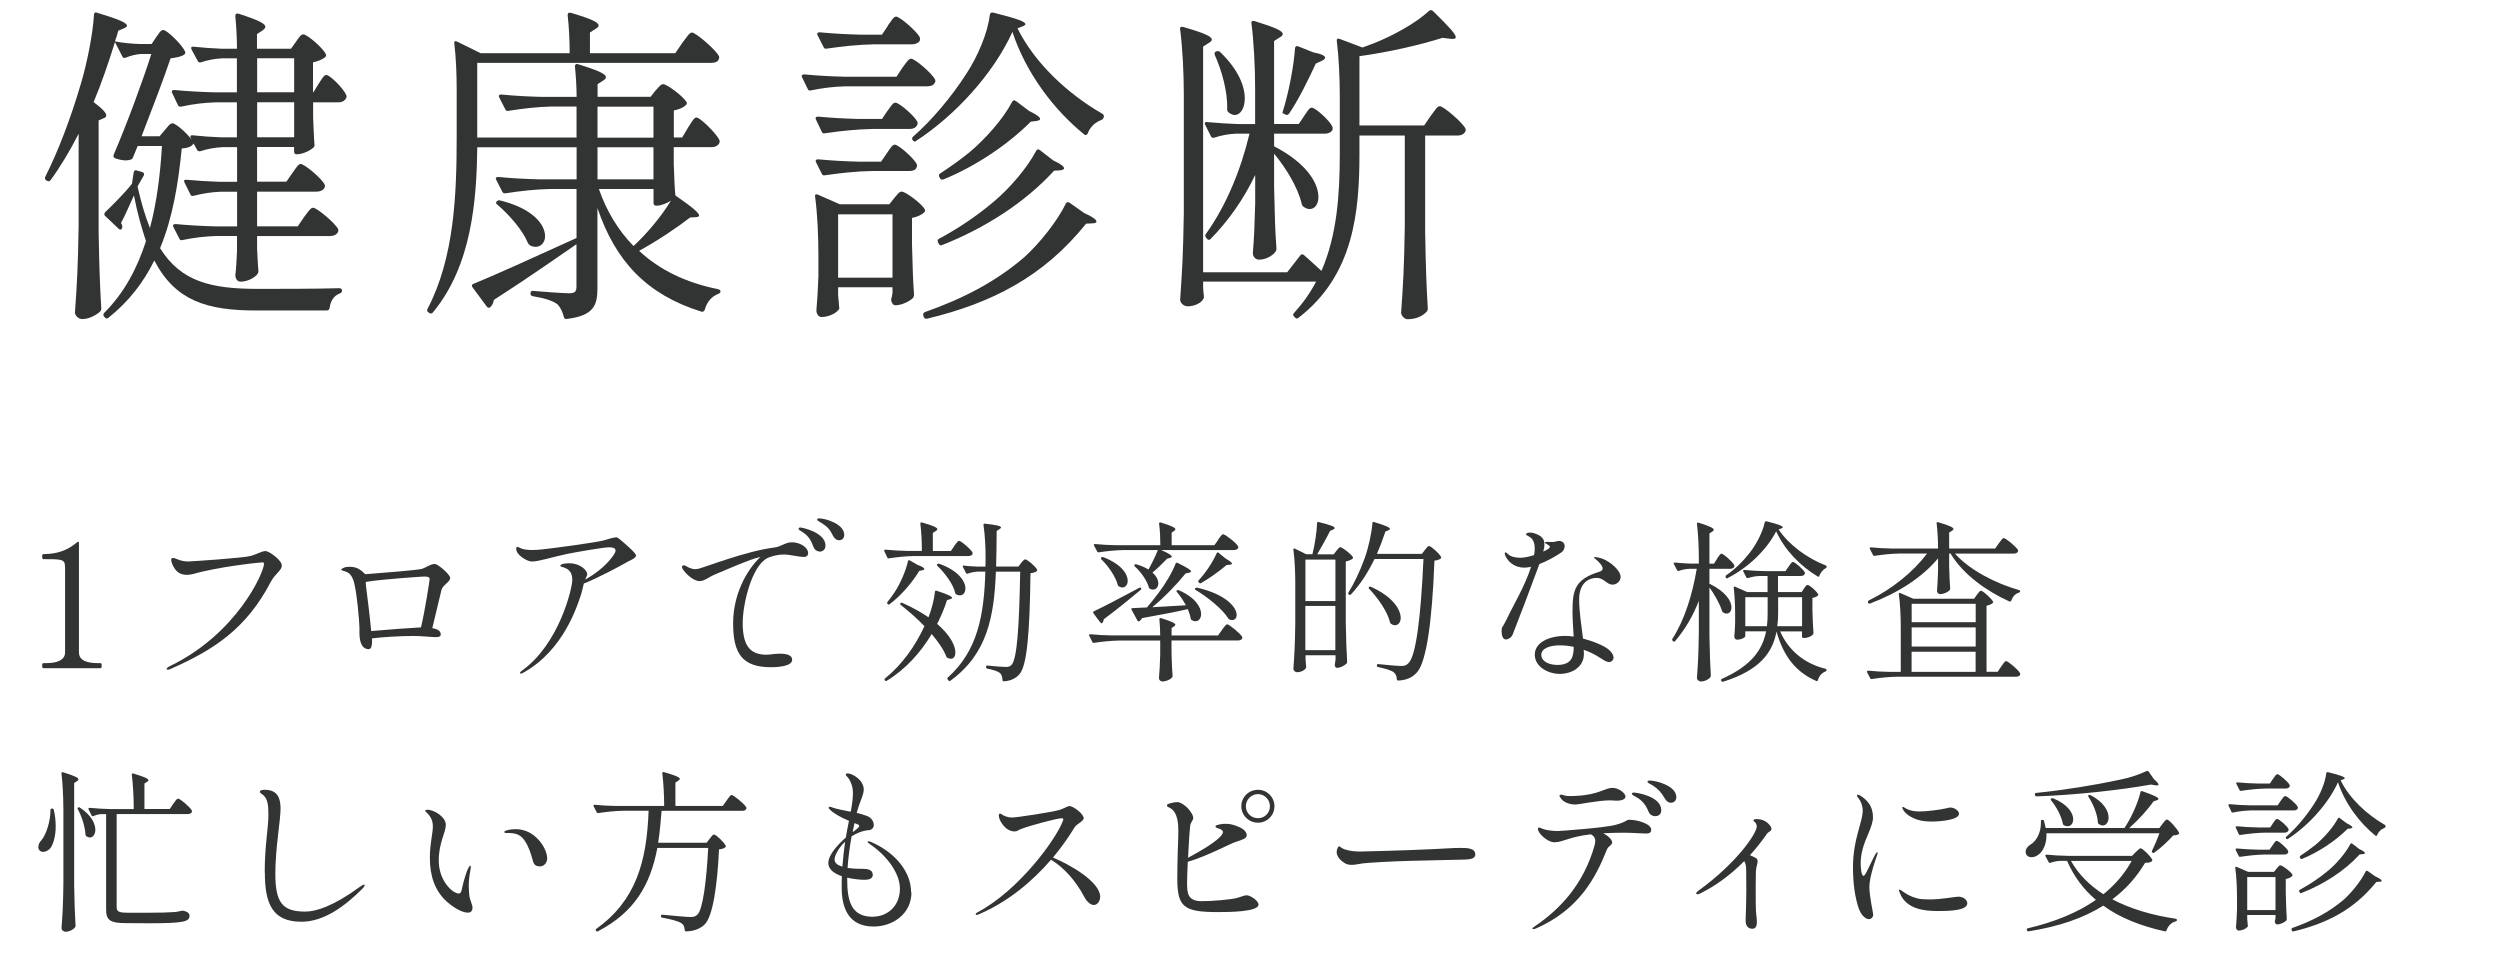 <?xml version="1.0" encoding="UTF-8"?>
<svg id="_レイヤー_1" data-name="レイヤー 1" xmlns="http://www.w3.org/2000/svg" viewBox="0 0 360 140">
  <defs>
    <style>
      .cls-1 {
        fill: #323333;
        stroke-width: 0px;
      }
    </style>
  </defs>
  <g>
    <path class="cls-1" d="M6.25,96.22c-.12,0-.18-.12-.18-.35,0-.25.05-.38.18-.38h.4c1.5,0,2.72-.4,2.72-1.55v-11.97c0-1.35-.07-1.45-2.7-1.45h-.42c-.12,0-.18-.15-.18-.38,0-.2.05-.35.18-.35,1.97,0,3.47-.53,4.87-1.72.12-.12.25-.08.25.1v15.77c0,1.22,1.25,1.55,2.72,1.55h.38c.15,0,.17.12.17.38,0,.22-.05.35-.17.35H6.25Z"/>
    <path class="cls-1" d="M24,96.32c0-.1.1-.22.5-.42,9.52-4.6,13.45-13.32,13.52-14.7,0-.2-.12-.22-.25-.22-.3,0-6.3.62-9.85,1.65-.38.1-.7.15-1,.15-.6,0-1.05-.18-1.35-.43-.5-.42-.92-1.32-.92-1.75,0-.22.18-.25.25-.25.18,0,.38.08.6.17.7.28,1.15.33,1.62.33.35,0,7.95-.5,9.02-.8.7-.2,1.6-.7,2.07-.7.57,0,2.37,1.33,2.37,2.07s-.95,1.17-1.58,2.35c-3.52,6.77-8.2,9.8-14.42,12.55-.17.08-.33.12-.42.12s-.17-.05-.17-.12Z"/>
    <path class="cls-1" d="M64.82,83.25c0,.55-1.08,1-1.25,1.7-.17.65-1,4.27-1.32,5.5.62.1,1.22.35,1.22.9,0,.23-.15.4-.72.4s-2.05-.17-3.17-.17c-2,0-4.45.15-6.02.35.02.15.02.27.02.35,0,.67-.12,1.2-.47,1.2-1.2,0-1.35-1.47-1.35-2.4v-.7c0-.7-.4-5.7-.92-6.95-.25-.6-.52-.95-1.15-1.15-.45-.15-.55-.15-.55-.25s.22-.23.5-.33c.18-.05.38-.08.65-.08.78,0,1.4.15,2.2.97l.08.1c2.15-.17,7.72-.6,8.22-.78.6-.2,1.2-.7,1.82-.7.45,0,2.22,1.52,2.22,2.02ZM60.62,90.35c.5-2,1.25-6.75,1.25-6.95,0-.27-.18-.38-.8-.38-.07,0-6.17.38-8.4.78,0,.27.02.58.08.95.12.95.53,4.17.7,6.12,1.88-.17,5.62-.45,7.17-.53Z"/>
    <path class="cls-1" d="M91.57,80.03c0,.1-.05.2-.18.3-.3.25-.92.48-1.4.78-.42.25-3.72,2.05-5.92,2.92-.15.55-.2.97-.42,1.65-.5,1.45-2.45,7.95-8.27,11.17-.17.1-.27.15-.35.15-.1,0-.15-.05-.15-.12,0-.1.18-.22.33-.35,5.32-3.82,7.2-11.82,7.2-13.02s-.57-1.65-1.57-1.9c-.08-.03-.15-.08-.15-.15,0-.25.7-.35,1.3-.35,1.6,0,2.57,1.05,2.57,1.57,0,.23-.18.47-.3.78,1.2-.67,2.82-1.75,4.05-3.45.2-.3.33-.55.33-.73,0-.32-.3-.47-.95-.47-.7,0-4.65.67-6.1.97-1.62.33-4.02,1.08-4.97,1.08-.7,0-1.85-.75-2.17-1.38-.1-.2-.12-.35-.12-.45,0-.18.08-.28.17-.28.15,0,.35.17.7.28.4.12.88.17,1.45.17.43,0,.88-.03,1.35-.08,1.15-.1,7.85-1,8.92-1.3.4-.12,1.47-.45,1.8-.45.12,0,.3.1.55.3.85.73,2.33,1.97,2.33,2.35Z"/>
    <path class="cls-1" d="M116.37,79.65c0,.38-.27.55-.58.55-.8,0-2.05-.35-2.9-.35-1.15,0-2.22.42-2.42.53-2.2,1.15-3.52,6.52-3.52,9.35,0,3.5,1.25,4.55,3.47,4.55.35,0,1.25-.15,1.85-.15,1.02,0,1.8.2,1.8.88,0,1.02-2.42,1.07-3.05,1.07-4.2,0-5.45-2.05-5.45-6.32,0-4,1.8-7.52,3.92-9.55l-.2.05c-1.3.27-4.27,1.6-6.35,2.47-.85.35-1.5.95-2.2.95-.95,0-2.05-1.15-2.42-1.72-.07-.1-.12-.2-.12-.3,0-.12.1-.25.25-.25.1,0,.2.02.33.1.2.1.7.45,1.35.45.12,0,.27-.03.42-.05.88-.2,6.92-2.57,10.97-3.07.97-.12,1.55-.75,2.52-.75,1.08,0,2.33.67,2.33,1.57ZM118.87,78.55c0,.62-.42.88-.82.88-.25,0-.72-.15-.92-.7-.3-.85-.7-1.57-1.58-2.12-.27-.17-.55-.3-.55-.47,0-.12.1-.18.25-.18.25,0,3.62.7,3.62,2.6ZM121.57,77.03c0,.62-.47.77-.77.77-.27,0-.62-.2-.85-.65-.4-.83-.75-1.27-1.58-1.8-.38-.25-.7-.35-.7-.55,0-.1.12-.15.3-.15.92,0,3.6.8,3.6,2.37Z"/>
    <path class="cls-1" d="M137.42,78.6c.28-.35.5-.72.7-.72.27,0,1.67,1.2,1.92,1.67.02.1.02.15,0,.25-.1.17-.3.27-.6.27h-7.85c-1.25.03-2.4.15-3.57.33-.12.03-.2,0-.25-.12l-.42-.9c-.08-.12,0-.23.15-.23,1.02.1,2.02.15,3.05.18h2.2c0-1.25-.07-2.8-.22-3.92,0-.15.07-.22.25-.17,1.7.48,2.2.75,2.2.97,0,.08-.1.18-.22.25l-.43.28v2.6h2.6l.5-.73ZM127.7,98.02c-.12.08-.2.05-.28-.05-.07-.1-.07-.2.03-.28,2.45-1.97,4.35-4.67,5.67-7.52-1.12-1.17-2.35-2.22-3.4-3.05-.12-.08-.12-.17-.05-.25.1-.1.17-.1.28-.05,1.5.67,2.72,1.37,3.75,2.07.45-1.12.83-2.6.93-3.67.02-.15.1-.2.25-.15,1.72.55,2.22.85,2.22,1.03,0,.07-.1.12-.25.17l-.48.15c-.35,1.1-.83,2.27-1.42,3.42,1.92,1.65,2.62,3.17,2.62,4.1,0,.58-.25.92-.65.92-.15,0-.3-.05-.47-.12-.1-.05-.12-.1-.17-.17-.4-1.05-1.17-2.15-2.12-3.27-1.53,2.57-3.67,5.02-6.45,6.72ZM131,80.7l1.15.65c.7.25.95.45.95.6,0,.08-.1.12-.27.17l-.45.08c-.88,1.47-2.47,3.45-4.27,4.8-.1.1-.2.08-.28-.03l-.03-.02c-.07-.08-.07-.17,0-.28.35-.42.7-.9,1.03-1.4.85-1.3,1.62-3.1,1.92-4.47.03-.12.12-.17.25-.1ZM134.97,81.23c.07-.08.17-.08.28-.05,2.8,1,3.77,2.55,3.77,3.55,0,.6-.32,1-.8,1-.17,0-.35-.03-.52-.15-.1-.05-.12-.1-.15-.2-.3-1.3-1.5-2.87-2.57-3.9-.1-.1-.08-.17,0-.25ZM146.64,81.6l.4-.53c.22-.25.4-.52.6-.52.28,0,1.47,1,1.7,1.47.05.08.03.15-.05.22-.17.15-.45.25-.9.3-.1,8.75-.53,13.22-1.53,14.47-.57.72-1.4,1.05-2.3,1.1-.12,0-.2-.08-.2-.2-.02-.42-.12-.77-.37-1-.3-.25-1.03-.48-1.8-.62-.12-.03-.2-.1-.2-.23v-.05c0-.12.1-.2.22-.17.9.1,2.15.2,2.6.2.47,0,.62-.08.85-.3.8-.83,1.1-5.42,1.25-13.42h-3.5c-.25,6.42-1.22,11.85-6.55,15.7-.1.1-.2.08-.27-.03l-.12-.15c-.08-.1-.08-.2.02-.28,4.32-3.87,5.22-9.02,5.4-15.25h-1.03c-.53.02-1.03.12-1.52.3-.12.03-.2,0-.25-.12l-.42-.83c-.08-.15-.03-.25.15-.22.65.1,1.3.12,2,.15h1.08c0-.35.02-.67.02-1.03.02-1.55-.08-3.57-.3-4.95,0-.15.07-.23.22-.2,1.8.2,2.3.35,2.3.55,0,.08-.08.15-.2.22l-.42.28c-.02,1.77-.02,3.47-.08,5.12h3.2Z"/>
    <path class="cls-1" d="M175.42,91.47l.55-.77c.3-.4.55-.8.75-.8.27,0,1.87,1.3,2.15,1.8.03.1.03.15,0,.25-.1.18-.33.28-.6.28h-9.57v1.8c.05,1.7.07,2.32.15,3.3,0,.1,0,.15-.08.22-.22.3-.85.58-1.38.58-.32,0-.5-.25-.5-.5.1-1.12.12-1.7.18-3.42v-1.97h-5.95c-1.25.03-2.4.15-3.57.33-.12.02-.2,0-.25-.12l-.45-.9c-.08-.12,0-.22.15-.22,1.02.1,2.02.15,3.05.17h7.02c0-.75-.05-1.62-.12-2.32,0-.15.07-.22.25-.17,1.6.5,2.05.75,2.05.95,0,.08-.07.15-.17.23l-.37.25v1.07h6.72ZM157.45,88.3c-.07-.1-.05-.2.08-.28,1.25-.57,3.85-1.95,6.52-3.37.12-.08.22-.05.27.05.05.1.03.17-.07.25-1.25,1.03-3,2.5-5.3,4.22-.03.2-.1.37-.2.52-.08.1-.2.08-.27-.03l-.53-.67-.5-.7ZM175.39,77.73c.3-.4.55-.8.75-.8.28,0,1.9,1.25,2.15,1.75.05.1.05.15,0,.25-.1.17-.33.28-.6.28h-10.47c1.15.5,1.52.77,1.52.95,0,.08-.1.12-.25.17l-.42.12c-.65.67-1.4,1.42-2.12,2,.6.52.85,1.1.85,1.55,0,.52-.32.9-.75.9-.15,0-.32-.03-.47-.12-.1-.05-.12-.12-.15-.2-.27-1.02-1.17-2.25-2.02-3.02-.1-.1-.1-.2-.03-.25.05-.05.15-.08.25-.05.72.2,1.3.48,1.75.75.45-.8.95-1.8,1.35-2.8h-4.92c-1.25.02-2.4.15-3.57.32-.12.03-.2-.02-.25-.12l-.45-.85c-.08-.12-.02-.22.15-.22,1,.1,2,.15,3.03.17h6.37c0-.97-.05-2.2-.18-3.1,0-.15.08-.22.25-.17,1.65.5,2.1.78,2.1.97,0,.08-.07.15-.17.23l-.37.25v1.82h6.15l.55-.77ZM158.6,80.28c.07-.08.17-.08.27-.05,2.62,1,3.52,2.45,3.52,3.4,0,.57-.33.97-.78.97-.17,0-.32-.05-.5-.17-.1-.05-.12-.1-.15-.2-.33-1.25-1.4-2.75-2.35-3.67-.1-.1-.1-.2-.02-.28ZM170.77,87.17c-.38-.7-.83-1.38-1.28-1.9-.1-.1-.1-.2-.03-.25.08-.05.18-.05.28-.03,2.42,1.05,3.22,2.47,3.22,3.42,0,.62-.33,1.05-.8,1.05-.17,0-.38-.05-.6-.2-.07-.08-.1-.15-.12-.25-.05-.4-.22-.85-.4-1.3-1.6.38-3.72.78-6.6,1.3-.1.22-.25.38-.4.45-.1.07-.2,0-.25-.1l-.85-1.57c-.07-.15-.02-.22.12-.22.58-.03,1.25-.05,2.1-.1.55-.62,1.1-1.35,1.68-2.1.95-1.25,1.97-2.95,2.45-4.22.05-.12.15-.17.27-.1,1.47.72,1.95,1.05,1.95,1.25,0,.08-.12.12-.28.17l-.5.1c-1.17,1.47-3.02,3.4-4.8,4.87l4.82-.28ZM172.1,84.73l.03-.03c.07-.08.15-.1.25-.08,4.25.98,5.7,2.88,5.7,3.92,0,.45-.25.75-.67.75-.1,0-.22-.03-.35-.08-.1-.03-.15-.08-.18-.15-.88-1.4-3.05-3.12-4.7-4.1-.12-.08-.15-.17-.08-.25ZM175.47,79.6l1.05.85c.62.35.88.58.88.7,0,.1-.1.15-.3.17l-.48.05c-1.17,1-2.55,1.95-3.67,2.6-.1.05-.2.05-.28-.05l-.07-.08c-.08-.1-.08-.2.03-.3,1.02-1.1,2.05-2.67,2.57-3.87.07-.15.17-.17.27-.08Z"/>
    <path class="cls-1" d="M192.05,79.83l.38-.5c.22-.25.38-.53.58-.53.27,0,1.55.97,1.8,1.42.05.1.03.17-.05.25-.22.15-.55.3-.97.38v8.75c.05,2.92.1,3.95.2,5.72,0,.1-.03.17-.1.25-.3.27-.88.6-1.35.6-.2,0-.3-.17-.33-.38,0-.1,0-.15.03-.25.03-.15.03-.3.08-.58v-.6h-4.32v.62c.05.52.05.75.08.97.03.1.03.15-.03.25-.17.3-.67.6-1.3.6-.23,0-.5-.25-.5-.5.15-2.15.22-3.25.27-6.5v-5.8c0-1.57-.08-3.47-.27-4.82-.03-.17.07-.25.22-.17l1.62.8h.9c.35-1.4.62-3.2.67-4.47,0-.15.1-.2.22-.17,1.8.45,2.32.67,2.32.88,0,.08-.1.12-.22.2l-.45.2c-.48,1-1.28,2.38-1.85,3.37h2.37ZM192.3,80.58h-4.32v5.97h4.32v-5.97ZM187.97,93.62h4.32v-6.37h-4.32v6.37ZM204.74,79.78l.43-.57c.25-.28.42-.58.62-.58.27,0,1.5,1.08,1.72,1.57.05.08.02.15-.05.23-.17.15-.47.25-.9.3-.33,8.85-1.17,14.57-2.5,16.07-.7.82-1.62,1.15-2.72,1.2-.12,0-.2-.08-.2-.2-.02-.42-.15-.75-.45-1-.35-.28-1.32-.55-2.25-.75-.12-.03-.2-.1-.17-.23v-.02c.03-.15.1-.2.22-.17,1.1.12,2.72.27,3.25.27s.77-.08,1.07-.4c1.1-1,1.8-6.75,2.17-15h-7.05c-.97,2-2.12,3.75-3.4,5.1-.07.07-.17.1-.27.02h-.03c-.1-.08-.12-.17-.05-.3.82-1.32,1.62-3,2.3-4.85.55-1.47,1.05-3.72,1.15-5.15,0-.15.1-.2.22-.15,1.78.53,2.3.8,2.3,1,0,.08-.1.15-.23.2l-.42.17c-.38,1.12-.78,2.2-1.22,3.22h6.45ZM197.15,84.53c.08-.08.17-.08.28-.02,3.22,1.45,4.27,3.32,4.27,4.47,0,.62-.35,1.05-.8,1.05-.2,0-.38-.05-.58-.2-.1-.05-.12-.1-.15-.2-.38-1.6-1.8-3.57-3.02-4.85-.1-.1-.07-.17,0-.25Z"/>
    <path class="cls-1" d="M221.67,81.23c-.95,2.62-3.32,8.85-3.85,10.15-.17.42-.62.7-.97.7-.45,0-.62-.57-.62-1.22s.1-.38.67-1.57c1.12-2.35,2.7-4.9,3.57-7.67-.35.07-.67.12-.95.12-1.6,0-2.38-1-2.67-1.55-.12-.2-.17-.38-.17-.5,0-.08.05-.15.12-.15s.17.08.35.25c.42.4,1.12.53,1.8.53.5,0,1.22-.15,1.95-.38.08-.33.1-.67.1-.97,0-.5-.1-.95-.33-1.28-.38-.52-.92-.55-.92-.75,0-.12.22-.25.55-.25.2,0,.42.02.7.12,1,.35,1.4.8,1.4,1.57,0,.3-.05.65-.17,1.05.17-.08.32-.15.45-.22.3-.17.5-.3.5-.45,0-.08-.07-.15-.22-.28-.17-.12-.47-.22-.47-.35,0-.08.05-.1.22-.1l.9.02c.35,0,.5-.15.92-.15.5,0,.78.35.78.75,0,.3-.15.67-.47.9-.88.6-2.05,1.25-3.15,1.67ZM227.4,86.3c0,1.95.35,3.82.55,5.65,1.52.4,3.15,1.05,3.85,1.72.38.38.55.73.55,1,0,.38-.3.67-.65.67-.33,0-.72-.25-1.3-.62-.72-.47-1.52-.87-2.35-1.15.03.2.03.42.03.62,0,1.85-1.72,2.85-3.47,2.85-1.65,0-3.6-1-3.6-2.77s2.07-2.7,4.4-2.7c.35,0,.75.02,1.2.1-.08-1.17-.17-2.62-.17-3.67,0-3.1.4-4.6,3.87-5.67.35-.1.47-.28.47-.47,0-.48-.78-1.17-1.1-1.42-.1-.08-.15-.12-.15-.17,0-.03.05-.05.17-.05.28,0,.88.15,1.22.3.98.42,2.45,1.6,2.45,2.57,0,.6-.58,1.1-1.15,1.1-.42,0-.72-.23-1.05-.47-.35-.25-.7-.5-1.22-.5-1.42,0-2.55.95-2.55,3.1ZM226.62,93.15c-.7-.15-1.37-.22-2-.22-1.38,0-2.67.4-2.67,1.37s1.17,1.45,2.3,1.45c2.15,0,2.35-1.3,2.37-2.6Z"/>
    <path class="cls-1" d="M247.25,80.45c.25-.35.45-.72.65-.72.28,0,1.6,1.17,1.83,1.65.02.1.02.15,0,.25-.1.17-.33.28-.6.28h-2.97v2.17l.02-.02c2.38,1.17,3.15,2.52,3.15,3.4,0,.55-.3.9-.7.9-.18,0-.33-.05-.5-.17-.1-.05-.12-.1-.15-.2-.35-1.1-1.12-2.42-1.82-3.4v6.95c.05,2.92.1,3.95.2,5.75,0,.1-.02.15-.07.22-.25.35-.83.62-1.33.62-.33,0-.6-.25-.6-.5.15-2.15.22-3.25.27-6.5v-4.6c-.82,2.12-1.95,4.07-3.42,5.8-.1.1-.22.1-.3,0l-.05-.07c-.08-.08-.1-.18-.03-.28,1.8-2.82,2.88-6.42,3.5-10.07h-1.02c-.55.02-1.05.12-1.57.3-.12.03-.2,0-.25-.12l-.45-.85c-.08-.15,0-.25.17-.23.75.08,1.5.12,2.25.15h1.17v-.85c0-1.6-.1-3.5-.27-4.87-.03-.15.05-.22.22-.17,1.7.52,2.2.8,2.2,1.02,0,.08-.08.17-.2.25l-.42.28v4.35h.65l.45-.7ZM259.42,85.28l.35-.53c.2-.25.33-.52.53-.52.27,0,1.3.9,1.52,1.35.03.08,0,.15-.08.22-.15.12-.38.23-.75.3v1.77c.05,1.7.08,2.3.15,3.25,0,.1-.03.17-.08.25-.22.25-.72.5-1.32.5h-.05c-.12,0-.2-.08-.2-.2v-.75h-3.15c1.17,2.7,3.5,4.65,6.5,5.37.12.02.18.1.18.2s-.05.15-.15.2c-.5.2-.9.6-1.08,1.22-.02.15-.12.2-.25.15-2.97-1.3-4.72-3.57-5.72-7.12-.57,3-2.35,5.55-7.67,7.22-.12.03-.22,0-.27-.1l-.03-.05c-.05-.1-.03-.2.1-.25,4.22-1.9,5.82-4.12,6.37-6.85h-3v.72c0,.12-.45.48-1.2.48-.25,0-.38-.25-.38-.5.08-.67.08-1.03.12-2.05v-1.27c0-1.2-.08-2.6-.2-3.65-.02-.15.05-.22.2-.15l1.75.77h2.92v-2.32h-1.1c-.6.02-1.15.12-1.72.3-.12.02-.2,0-.25-.12l-.42-.83c-.08-.12-.03-.22.15-.22,1,.1,2,.15,3.02.17h2.9l.45-.65c.25-.33.42-.67.62-.67.27,0,1.5,1.05,1.72,1.52.02.1.02.15-.03.25-.1.17-.3.25-.57.25h-3.27v2.32h3.37ZM248.8,83.25c-.1.08-.23.05-.28-.08l-.02-.05c-.05-.12-.03-.2.07-.28,1.22-.82,2.4-1.97,3.4-3.25.97-1.25,1.88-3.02,2.15-4.37.05-.12.12-.17.28-.15,1.82.45,2.32.7,2.32.87,0,.05-.08.1-.2.15l-.4.15c1.47,2.2,4.07,4.12,6.75,5.17.12.03.17.08.17.2v.03c-.02.12-.08.17-.17.2-.4.22-.7.62-.88,1.07-.02.15-.12.17-.25.1-2.52-1.52-4.75-3.82-5.97-6.5-1.37,2.67-4.02,5.22-6.97,6.72ZM251.32,90.17h3.12c.08-.62.1-1.25.1-1.92v-2.25h-3.22v4.17ZM259.5,90.17v-4.17h-3.45v2.22c0,.67-.03,1.32-.12,1.95h3.57Z"/>
    <path class="cls-1" d="M284.27,86.22l.4-.57c.22-.28.4-.58.6-.58.27,0,1.47,1.08,1.72,1.55.05.1.02.17-.08.25-.17.12-.47.3-.85.35v9.52h1.6l.52-.77c.28-.38.5-.77.7-.77.28,0,1.77,1.25,2.02,1.75.03.1.03.15-.02.25-.1.17-.3.25-.58.25h-17.17c-1.25.03-2.4.15-3.57.33-.12.02-.2,0-.25-.12l-.45-.85c-.07-.12,0-.23.18-.23,1,.1,2,.15,3.02.17h1.65v-6.35c0-1.6-.08-3.47-.28-4.85-.02-.15.05-.2.2-.15l1.9.82h8.72ZM287.82,78.25c.3-.38.52-.77.72-.77.27,0,1.77,1.22,2.05,1.72.03.1.03.15-.02.25-.1.17-.28.27-.6.27h-8.45c2.1,2.38,5.92,4.32,9.22,5.25.12.02.17.1.17.17-.02.12-.08.15-.17.2-.5.12-.9.55-1.12,1.15-.05.12-.15.17-.27.12-3.25-1.47-6.67-3.87-8.47-6.9h-.2v1.77c.05,1.7.07,2.3.15,3.27,0,.1,0,.15-.08.22-.22.3-.85.58-1.37.58-.3,0-.45-.25-.45-.5.08-.97.1-1.45.15-2.92v-1.72c-2.35,2.8-5.82,5-9.8,6.5-.12.05-.2.03-.25-.1l-.03-.05c-.05-.1-.02-.2.08-.28,3.42-1.67,6.45-4.15,8.42-6.77h-3.97c-1.25.03-2.4.15-3.57.33-.12.02-.2,0-.25-.12l-.45-.88c-.07-.12,0-.22.15-.22,1.02.1,2.02.15,3.05.17h6.62c0-1.15-.08-2.57-.2-3.62-.03-.15.05-.23.22-.17,1.7.5,2.2.77,2.2.97,0,.1-.08.17-.2.25l-.42.27v2.3h6.62l.53-.75ZM284.5,86.95h-9.22v2.65h9.22v-2.65ZM284.5,93.1v-2.75h-9.22v2.75h9.22ZM275.27,93.85v2.9h9.22v-2.9h-9.22Z"/>
    <path class="cls-1" d="M7.47,116.43h.05c.1,0,.2.08.23.2.2.85.27,1.65.27,2.37,0,1.38-.32,2.45-.7,3.05-.28.38-.72.62-1.1.62-.18,0-.35-.05-.47-.17-.08-.05-.12-.1-.15-.17-.05-.12-.08-.22-.08-.35,0-.35.17-.73.48-1.03.62-.75,1.27-2.62,1.27-4.32,0-.12.08-.2.2-.2ZM9.12,116.25c0-1.55-.1-3.5-.27-4.87-.02-.15.05-.23.23-.17,1.72.52,2.22.8,2.22,1.02,0,.08-.08.17-.2.25l-.42.27v14.8c.05,2.92.1,3.95.2,5.75,0,.1-.03.15-.07.22-.25.35-.83.65-1.35.65-.33,0-.6-.25-.6-.5.15-2.15.23-3.25.27-6.5v-10.92ZM11.25,116.28c.1-.05.2-.05.28.03,1.65,1.1,2.2,2.32,2.2,3.17,0,.67-.35,1.12-.8,1.12-.17,0-.35-.08-.52-.2-.08-.08-.1-.15-.1-.25-.08-1.2-.58-2.67-1.1-3.62-.08-.12-.05-.2.05-.25ZM24.95,115.75c.27-.38.5-.75.7-.75.28,0,1.72,1.22,1.97,1.7.03.1.03.15,0,.25-.1.17-.3.28-.6.28h-10.22v13.35c0,.62.2.85,1.52.85h3.32c1.47,0,2.7-.03,3.15-.08.28,0,.47-.02.65-.05.15-.03.32-.05.5-.1.1-.03.17-.05.25-.05h.12c.08,0,.15,0,.25.03.55.17.73.38.73.72,0,.83-.95,1.05-5.77,1.05l-3.37-.02c-2.3,0-2.87-.42-2.87-1.97v-13.72h-.75c-.38.02-.72.12-1.08.27-.12.05-.22.03-.27-.1l-.42-.85c-.08-.12,0-.23.15-.23,1.02.1,2.02.15,3.05.18h3.3v-.08c0-1.6-.1-3.5-.28-4.87-.02-.15.05-.22.23-.17,1.67.5,2.17.75,2.17.97,0,.08-.1.15-.2.22l-.38.25v3.67h3.65l.5-.75Z"/>
    <path class="cls-1" d="M38.12,125.65c0-4,.53-6.32.53-8.35,0-1.4-.08-2.45-1.03-3.02-.12-.08-.2-.17-.2-.28,0-.25.5-.27.7-.27,1.88,0,2.28,1.25,2.28,2.7,0,.75-.15,2.07-.35,3.75-.23,1.87-.4,4-.4,5.62,0,4.12.97,5.47,4.3,5.47,1.5,0,3.95-.7,7.95-3.62.2-.12.4-.27.53-.27.05,0,.08.02.08.1,0,.12-.15.33-.33.5-2.5,2.5-5.52,4.75-8.77,4.75-4.17,0-5.27-2.57-5.27-7.07Z"/>
    <path class="cls-1" d="M64.32,129.82c-1.67-1.52-2.42-3.65-2.42-6.25,0-2.2.43-3.47.43-4.57,0-.75-.23-1.38-.95-2.05-.12-.1-.15-.15-.15-.2,0-.1.17-.15.3-.15,1,0,2.67,1.05,2.67,2.17s-1.02,2.57-1.02,5.15c0,2.92,2,4.75,2.9,4.75.18,0,.33-.17.4-.53.35-1.62.75-2.72.9-3.02.12-.25.22-.45.35-.45.05,0,.07.07.07.15,0,.12-.02.28-.05.42-.18.9-.25,1.67-.25,2.33,0,.55.05.82.07,1.25.05.8.47,1.35.47,1.9,0,.45-.25.7-.67.7-.58,0-1.65-.38-3.05-1.6ZM76.75,124.02c-.08-.22-.7-3.1-2.05-3.77-.52-.28-1.17-.3-1.55-.3h-.3c-.12,0-.22-.05-.22-.15s.12-.15.25-.2c.05-.02.6-.2,1.35-.2.85,0,1.97.23,3.02,1.22,1.4,1.33,1.55,2.72,1.55,2.97,0,.55-.38,1.17-1.05,1.17-.77,0-.9-.45-1-.75Z"/>
    <path class="cls-1" d="M101.75,121.35l.45-.58c.25-.3.43-.6.62-.6.28,0,1.45,1.12,1.67,1.6.05.1.02.17-.05.25-.2.15-.47.25-.9.3-.25,5.25-.9,9.67-2.07,10.8-.62.62-1.57.98-2.67,1-.12,0-.2-.08-.2-.2-.03-.42-.15-.8-.52-1-.4-.28-1.62-.58-2.72-.78-.12-.02-.18-.1-.18-.2v-.05c0-.12.08-.2.2-.17,1.33.12,3.42.33,4,.33.5,0,.72-.05,1.03-.33.8-.7,1.32-4.82,1.57-9.62h-7.32c-1,5.25-3.22,9.22-8.55,12-.12.07-.2.05-.28-.05-.07-.12-.07-.22.05-.3,5.72-4.12,7.25-9.67,7.52-17h-3.65c-1.25.03-2.4.15-3.57.33-.12.03-.2,0-.25-.12l-.45-.85c-.08-.12,0-.22.17-.22,1,.1,2,.15,3.02.17h6.97c0-1.52-.1-3.37-.27-4.7,0-.15.08-.22.25-.17,1.77.5,2.27.77,2.27.97,0,.1-.07.17-.2.25l-.43.28v3.37h6.82l.55-.78c.3-.4.53-.8.72-.8.28,0,1.85,1.28,2.12,1.78.03.1.03.15-.03.25-.1.17-.27.25-.57.25h-11.6c-.12,1.62-.27,3.15-.5,4.6h6.95Z"/>
    <path class="cls-1" d="M131.25,128.5c0,3.07-2.65,4.92-5.45,4.92-3.65,0-4.6-2.72-4.6-5.65,0-.55,0-1.07.03-1.6-1.05-.35-1.95-.95-1.95-1.87,0-1.25,1.42-2.72,2.52-3.7.15-.88.3-1.67.45-2.4-1.08-.45-2.17-1.05-2.67-1.55-.17-.17-.25-.22-.25-.33,0-.05.02-.15.15-.15.08,0,.2.05.35.1.7.25,1.67.42,2.67.62.2-1.02.32-1.87.32-2.62,0-.58-.07-1.05-.28-1.53-.22-.52-.37-.72-.6-.95-.1-.1-.15-.17-.15-.25,0-.12.1-.17.27-.17.35,0,.95.25,1.42.65.58.48.9,1.08.9,1.67,0,.45-.17.92-.42,1.57-.2.5-.4,1.08-.6,1.8.55.12,1.07.28,1.52.45.7.27.95.9.95,1.3s-.33.7-.65.72c-.95.08-1.8.42-2.55.9-.25,1.4-.47,2.97-.58,4.55l.25.03c.72.1,1.42.1,1.88.1.75,0,1.5.1,1.5.88,0,.7-.9.7-1.28.7-.45,0-1.42-.08-2.4-.3v.25c0,2.92.5,5.37,3.62,5.37,2.17,0,3.97-1.52,3.97-4.05,0-2.2-1.88-4.77-4.35-6.42-.22-.15-.3-.25-.3-.32,0-.05.05-.08.12-.08.12,0,.33.08.42.12,3.67,1.62,5.72,4.47,5.72,7.22ZM121.3,124.8c.1-1.33.25-2.52.4-3.6-.95.9-1.52,1.97-1.52,2.57,0,.53.47.83,1.12,1.03ZM123.05,118.53c-.1.4-.17.85-.27,1.3.48-.35.95-.7.95-.9,0-.17-.28-.25-.62-.38-.03,0-.03-.02-.05-.02Z"/>
    <path class="cls-1" d="M158.42,129.17c0,.6-.42,1.15-.9,1.15-.45,0-1-.42-1.4-1.2-1.25-2.35-2.95-4.22-4.77-5.32-2.67,3.1-6.25,6.12-10.5,7.9-.12.05-.15.05-.2.05-.1,0-.15-.05-.15-.12s.07-.15.25-.25c5.95-3.15,11.3-10.47,12.32-13.2.02-.07.05-.15.05-.2,0-.12-.12-.15-.25-.15-.67,0-4.95,1.15-5.97,1.6-.28.12-.45.3-.8.3-1.38,0-2.27-1.67-2.27-2.25,0-.23.07-.33.17-.33.18,0,.33.25.85.42.28.1.53.15.93.15.65,0,5.77-.78,6.82-1.1.58-.18,1.15-.55,1.4-.55.53,0,2.05,1.12,2.05,1.75,0,.45-1.02.83-1.3,1.3-.83,1.38-1.88,2.87-3.12,4.37,2.47,1.02,6.8,3.5,6.8,5.67Z"/>
    <path class="cls-1" d="M181.22,130.27c0,1.05-4.32,1.07-5.82,1.07-4.97,0-5.87-.72-5.87-4.87,0-1.12.03-2.57.07-3.92.05-1.15.08-2.17.08-2.87,0-.8,0-2.72-1.23-3.35-.22-.12-.42-.17-.42-.38,0-.22,1.07-.45,1.53-.45.42,0,1.42.6,1.97,1.52.23.35.3.58.3.75,0,.4-.35.52-.45,1.2-.05.3-.2,2.42-.3,4.55,1.62-.87,4.35-2.42,4.92-3.4.08-.12.1-.23.1-.3,0-.3-.35-.43-.85-.6-.15-.05-.22-.15-.22-.22s.08-.15.18-.17c.45-.15.88-.2,1.27-.2.58,0,1.08.12,1.5.28.8.27,1.55.72,1.55,1.37,0,.45-.55.62-1.57.95-.75.22-4.1,2.05-6.92,2.87-.05,1.15-.1,2.25-.1,3.02,0,1.5.08,2.65,2.1,2.65,1.57,0,4.15-.23,5.02-.45.67-.17,1.08-.4,1.47-.4.5,0,1.7.77,1.7,1.35ZM183.52,116.1c0,1.32-1.07,2.37-2.37,2.37s-2.4-1.05-2.4-2.37,1.07-2.37,2.4-2.37,2.37,1.07,2.37,2.37ZM182.87,116.1c0-.95-.77-1.75-1.72-1.75s-1.75.8-1.75,1.75.77,1.72,1.75,1.72,1.72-.77,1.72-1.72Z"/>
    <path class="cls-1" d="M193.65,124.3c-.47-.28-1.17-.88-1.17-1.6,0-.38.2-.83.35-.83.08,0,.12.05.22.12.12.1.33.22.53.3.78.25,1.47.33,2.25.33.35,0,5.85-.15,7.02-.2,5.92-.22,5.92-.32,7.52-.32,1,0,2.07.05,2.07.95,0,.47-.47.65-1.02.7-.25.02-.83.05-1.38.05-.28,0-6.62.15-7.25.17-1.62.05-6.1.22-7.12.45-.38.08-.72.12-1,.12-.4,0-.72-.05-1.03-.25Z"/>
    <path class="cls-1" d="M237.77,119.48c0,.42-.25.55-.77.55s-1.88-.12-3.25-.12c-.95,0-1.95.03-2.87.08.7.38,1.27.9,1.27,1.33,0,.4-.55.5-.75,1-1.65,4.17-4.07,8.67-10.2,11.37-.17.08-.33.1-.38.1-.08,0-.15,0-.15-.08s.08-.15.35-.33c3.65-2.47,7.05-6.07,8.62-11.72.05-.22.08-.42.08-.6,0-.43-.3-.75-.62-.92-3.12.35-4.05,1.15-5.27,1.15-1,0-2.37-1.3-2.37-1.92,0-.15.07-.2.15-.2.12,0,.45.15.67.23.42.15,1.3.27,2.05.27.17,0,6.75-.45,8.35-.9,1.7-.47,1.4-.72,2-.72.97,0,3.1.52,3.1,1.45ZM224.9,115.13c-.23-.28-.33-.45-.33-.55,0-.12.08-.15.17-.15.2,0,.35.08.7.15.25.05.38.05.6.05.35,0,.7,0,1-.03,3.25-.17,4.07-1.15,5.15-1.15.88,0,1.88.75,1.88,1.25,0,.35-.45.6-1.28.6l-.92-.05c-1.75,0-4.47.6-5.02.6-.85,0-1.6-.33-1.95-.72ZM239.22,116.68c0,.6-.42.85-.85.85-.25,0-.75-.08-.98-.65-.35-.87-.82-1.57-1.77-2.1-.32-.18-.62-.3-.62-.48,0-.15.15-.17.32-.17.2,0,3.9.47,3.9,2.55ZM241.39,114.78c0,.65-.5.82-.78.82-.35,0-.65-.22-.9-.65-.48-.83-.88-1.3-1.72-1.85-.4-.25-.75-.35-.75-.53,0-.15.15-.17.35-.17.9,0,3.8.75,3.8,2.38Z"/>
    <path class="cls-1" d="M255.1,119.38c0,.3-.47.4-.65.67-.77,1.12-1.6,2.15-2.45,3.1.25.1.52.23.75.35.25.12.35.27.35.5,0,.4-.22.82-.25,1.5,0,.15-.03,1.28-.03,2.52,0,1.47,0,3.17.1,3.85.05.35.07.62.07.85,0,.7-.2,1.02-.65,1.02-.55,0-.97-.35-.97-1.17,0-.1.1-2.75.1-4.5l-.02-2.75c0-.47-.05-.97-.28-1.32-1.92,1.95-4.02,3.5-6.32,4.65-.15.08-.28.12-.4.12-.07,0-.2-.03-.2-.1,0-.12.1-.25.42-.48,5.5-4,8.3-8.2,8.3-9.17,0-.27-.1-.5-.3-.67-.12-.07-.17-.12-.17-.2,0-.15.15-.2.42-.2.55,0,.95.12,1.3.33.37.2.87.72.87,1.1Z"/>
    <path class="cls-1" d="M267.75,131.07c-.67-1.8-.92-4.02-.92-6.17,0-4.15,1.4-6.4,1.4-8.2,0-.65-.28-1.37-.62-1.77-.08-.1-.2-.25-.2-.38,0-.05.03-.12.1-.12.1,0,.27.08.4.15.92.6,1.8,1.45,1.8,3.1,0,1.33-1.1,2.97-1.52,4.7-.2.77-.25,1.45-.25,1.97,0,.72.12,1.77.4,1.77.12,0,.25-.2.42-.5.15-.27,1.12-2.35,1.3-2.62.15-.22.2-.28.25-.28s.08.03.08.1c0,.05-.03.15-.08.3-.1.27-1.12,3.12-1.12,4.57s.55,3.7.55,4c0,.45-.35.67-.62.67-.48,0-1.1-.6-1.35-1.3ZM273.6,128.65c-.1-.25-.15-.4-.15-.45s.03-.1.1-.1c.1,0,.23.12.38.22.53.4,1.2.8,2.17,1.05.38.1.97.15,1.72.15,1.72,0,3.77-.4,4.17-.4.83,0,1.3.53,1.3.95,0,1.02-2.35,1.12-4.27,1.12s-4.52-.28-5.42-2.55ZM276.35,118.1c-1.15-.3-2.02-.95-2.32-1.53-.08-.15-.1-.22-.1-.3,0-.05.03-.08.08-.08.12,0,.35.2.62.33.67.28,1.25.33,1.8.33.92,0,2.85-.22,3.92-.47.08-.03.38-.1.47-.1.62,0,1.28.45,1.28.9,0,.85-2.47,1.12-3.95,1.12-.65,0-1.28-.05-1.8-.2Z"/>
    <path class="cls-1" d="M310.95,119.23l.45-.6c.25-.3.45-.62.65-.62.27,0,1.5,1.35,1.72,1.88.05.1.02.17-.08.25-.17.1-.4.12-.75.17-.67.75-1.77,1.8-2.7,2.45-.08.08-.17.08-.28.03-.1-.05-.12-.15-.07-.28.35-.7.77-1.7,1.07-2.52h-16.27c.07,1.62-.55,2.7-1.25,3.15-.28.2-.6.3-.9.3-.45,0-.85-.25-.85-.8,0-.4.3-.77.67-1,.85-.47,1.53-1.7,1.53-3.1v-.28c0-.12.05-.2.17-.2h.05c.1,0,.2.03.22.15.1.35.17.7.25,1.02h11.35c.12-.2.25-.4.38-.62.8-1.32,1.6-3.17,1.92-4.55.03-.12.12-.17.28-.12,1.8.62,2.3.92,2.3,1.1,0,.1-.08.15-.23.2l-.47.15c-.8,1.17-2.17,2.67-3.5,3.85h4.32ZM313.32,132.32c.12.03.2.1.17.18-.02.1-.08.12-.17.17-.62.15-1.1.62-1.35,1.32-.03.1-.12.15-.25.12-3.37-.75-6.42-1.92-8.85-3.7-2.85,1.8-6.42,3.02-10.75,3.7-.12.03-.2-.05-.25-.15v-.03c-.05-.12,0-.22.12-.25,3.82-.9,7.17-2.25,9.82-4.1-1.77-1.5-3.17-3.35-4.15-5.62h-.97c-.5.03-.95.12-1.42.28-.12.05-.22,0-.27-.1l-.45-.85c-.08-.12,0-.22.17-.22,1,.1,2,.15,3.02.17h9.27l.53-.53c.3-.27.52-.55.72-.55.28,0,1.42,1.12,1.65,1.62.05.1.03.17-.05.25-.2.15-.47.2-.97.22-1.22,2.05-2.77,3.8-4.72,5.25,2.65,1.4,5.77,2.3,9.15,2.8ZM309.4,111.1l.75,1.08c.47.4.67.65.67.8,0,.12-.15.15-.45.1l-.65-.1c-4.3.77-10.75,1.5-16.45,1.7-.12,0-.2-.08-.23-.17l-.02-.1c-.03-.15.05-.2.17-.23,3.85-.38,8.32-1.1,11.92-1.87,1.55-.3,2.8-.72,4-1.28.12-.05.2-.02.28.08ZM295.37,114.98h.02c.08-.05.17-.05.28-.02,2.15.9,2.87,2.15,2.87,3.02,0,.6-.35,1-.8,1-.17,0-.38-.05-.58-.17-.07-.08-.1-.15-.12-.22-.2-1.1-.95-2.45-1.67-3.32-.1-.12-.08-.22,0-.28ZM298.22,123.97c1.1,1.97,2.72,3.55,4.67,4.8,1.7-1.38,3.07-2.97,4.07-4.8h-8.75ZM300.77,114.5c.08-.05.17-.05.27,0,1.95,1.02,2.6,2.32,2.6,3.22,0,.67-.38,1.15-.85,1.15-.2,0-.38-.08-.58-.22-.1-.08-.12-.15-.12-.25-.07-1.22-.72-2.7-1.35-3.65-.07-.12-.05-.2.03-.25Z"/>
    <path class="cls-1" d="M324.15,116.7c-.9.03-1.72.12-2.57.3-.12.03-.2.03-.25-.1l-.42-.88c-.08-.12,0-.22.15-.22,1.02.1,2.02.15,3.05.17h3.87l.45-.67c.25-.33.45-.67.65-.67.28,0,1.58,1.1,1.8,1.57.03.1.03.15-.02.23-.08.2-.3.27-.58.27h-6.12ZM323.6,132.35c.05.47.05.67.08.88.03.1.03.17-.05.25-.2.25-.72.52-1.27.52-.23,0-.38-.25-.38-.5.08-.85.1-1.27.15-2.55v-1.55c0-1.42-.07-3.17-.25-4.42-.02-.15.05-.2.2-.15l1.65.72h3.72l.38-.47c.2-.22.35-.47.55-.47.27,0,1.47.88,1.72,1.32.05.1.02.18-.05.25-.2.17-.5.33-.9.4v2.02c.05,1.92.08,2.62.15,3.72,0,.1-.03.18-.08.25-.28.28-.88.55-1.32.55-.18,0-.28-.17-.33-.38,0-.1.02-.15.05-.25,0-.08.03-.15.05-.28v-.45h-4.07v.58ZM327.3,118.55c.23-.3.4-.62.6-.62.27,0,1.45,1,1.65,1.45.02.1.02.15-.03.25-.1.17-.27.27-.55.27h-2.77c-1.25.03-2.4.15-3.57.33-.12.03-.2,0-.25-.12l-.42-.9c-.08-.12,0-.23.15-.23,1.02.1,2.02.15,3.05.17h1.75l.4-.6ZM327.25,121.73c.22-.33.4-.65.6-.65.28,0,1.45,1.03,1.65,1.47.02.1.02.15-.03.25-.08.17-.25.25-.53.25h-2.75c-1.25.03-2.4.15-3.57.33-.12.02-.2,0-.25-.12l-.42-.85c-.08-.12,0-.23.15-.23,1.02.1,2.02.15,3.05.17h1.67l.42-.62ZM327.32,112.15c.25-.32.42-.67.62-.67.27,0,1.55,1.1,1.77,1.55.02.1.02.15,0,.25-.1.17-.33.27-.58.27h-2.82c-1.25.03-2.4.15-3.57.33-.12.03-.2,0-.25-.12l-.45-.88c-.08-.12,0-.22.15-.22,1.02.1,2.02.15,3.05.17h1.62l.45-.67ZM323.6,131.05h4.07v-4.75h-4.07v4.75ZM329.45,120.8c-.1.07-.17.05-.25-.05-.07-.1-.07-.2.03-.27,1.35-1.17,2.85-2.92,4-4.72.85-1.3,1.6-3.05,1.75-4.4.02-.15.1-.2.25-.17,1.9.47,2.42.7,2.42.88,0,.05-.1.1-.2.15l-.4.15c1.27,2.6,3.77,4.92,6.35,6.4.1.05.15.15.12.25-.03.1-.08.17-.18.22-.47.17-.85.53-1.02,1-.05.12-.15.17-.25.1-2.3-1.85-4.4-4.65-5.4-7.7-1.42,3.15-4.3,6.27-7.22,8.17ZM340.94,125.42l1.1.78c.67.3.92.5.92.65,0,.08-.1.12-.3.12l-.47.03c-3.2,3.97-7.05,5.95-11.92,7.12-.12.03-.2-.02-.25-.12l-.03-.1c-.05-.12,0-.23.12-.28,2.77-.97,5.27-2.25,7.42-4.1,1.17-1.05,2.52-2.77,3.12-4.02.08-.12.17-.15.27-.08ZM338.72,121.48l1,.77c.6.28.83.47.83.6,0,.08-.1.12-.3.15l-.45.03c-2.2,2.4-5.17,4.3-8.4,5.57-.12.05-.2,0-.25-.1l-.05-.1c-.05-.12-.05-.2.07-.27,1.45-.78,2.82-1.7,4.1-2.77,1.2-1,2.52-2.55,3.17-3.8.08-.12.15-.17.28-.07ZM336.92,117.8l1,.75c.57.28.82.47.82.6,0,.08-.1.12-.27.15l-.42.05c-1.72,1.72-4.1,3.32-6.52,4.32-.12.05-.23.03-.28-.08l-.05-.1c-.05-.1-.05-.2.08-.28.72-.47,1.47-1,2.17-1.57,1.2-1,2.55-2.52,3.2-3.77.08-.12.15-.17.28-.08Z"/>
  </g>
  <g>
    <path class="cls-1" d="M45.09,14.73v2.21c.1,2.02.1,2.78.19,3.79.05.19,0,.34-.1.48-.48.48-1.63,1.01-2.45,1.01-.24,0-.38-.14-.38-.38v-.67h-5.33v4.99h4.22l.86-1.25c.48-.62.82-1.3,1.2-1.3.53,0,3.02,2.06,3.46,2.98.05.19.05.29-.05.48-.19.34-.62.53-1.15.53h-8.54v4.99h5.86l.91-1.34c.53-.67.91-1.34,1.3-1.34.53,0,3.12,2.16,3.6,3.07.05.19.05.29-.05.48-.19.34-.58.53-1.11.53h-10.51v1.82c.1,1.68.1,2.3.19,3.12,0,.19,0,.29-.1.48-.38.58-1.49,1.15-2.45,1.15-.53,0-.77-.48-.77-.96.14-1.1.14-1.68.24-3.41v-2.21h-2.88c-1.73.05-3.31.24-4.94.58-.24.05-.38.05-.48-.19l-.86-1.68c-.14-.24,0-.43.29-.43,1.97.19,3.89.29,5.81.34h3.07v-4.99h-2.35c-1.34.05-2.59.24-3.89.58-.24.05-.38.05-.48-.19l-.86-1.73c-.14-.29,0-.43.34-.38,1.54.14,3.07.24,4.7.29h2.54v-4.99h-2.06c-1.1.05-2.16.24-3.22.58-.24.05-.38,0-.48-.19-.1-.19-.53-.96-.53-.96v.1c-.34.43-.77.58-1.68.67-.48,4.85-1.25,9.84-3.12,14.35,3.02,4.85,7.39,5.86,14.11,5.86,2.69,0,8.54,0,11.71-.1.24,0,.38.14.38.34s-.1.34-.34.43c-.82.29-1.34,1.1-1.44,2.06-.05.24-.19.38-.43.38h-10.18c-7.06,0-11.62-1.39-14.64-7.2-1.54,3.12-3.65,5.9-6.62,8.26-.19.14-.38.14-.53-.1l-.1-.1c-.14-.19-.1-.38.05-.53,2.88-2.88,4.75-6.43,6-10.32-.62-1.87-1.25-4.03-1.73-6.58-.62,1.34-1.34,3.02-1.87,3.98.14.19.19.38.19.53,0,.1,0,.14-.05.19-.05.29-.29.29-.48.1l-1.92-1.82c-.19-.14-.19-.38,0-.58,1.1-1.06,2.88-2.83,3.84-4.08l.24-1.58c.05-.29.19-.43.43-.34l.82.24c.24.1.34.29.19.53l-.82,1.44-.05.14c.53,2.3,1.1,4.27,1.78,5.95,1.01-3.79,1.49-7.82,1.73-11.81h-3.5l-.67,1.63c-.05.19-.19.29-.38.34-.19.05-.38.1-.67.1-.38,0-.91-.1-1.49-.29-.24-.1-.34-.29-.24-.53,1.97-4.61,4.13-10.46,5.42-14.5h-1.54c-.72.05-1.44.24-2.16.53-.24.1-.38,0-.48-.19l-1.06-2.06c-.91,2.93-1.92,5.9-3.07,8.64,1.34,1.01,1.82,1.58,1.82,1.92,0,.19-.14.34-.43.43l-.67.29v16.08c.1,5.62.19,7.58.38,10.99,0,.19-.05.34-.19.48-.53.48-1.58,1.06-2.54,1.06-.53,0-1.06-.48-1.06-.96.29-4.13.43-6.24.53-12.48v-13.25c-1.25,2.45-2.59,4.7-4.03,6.67-.14.19-.34.24-.53.1l-.1-.05c-.19-.14-.24-.29-.14-.53,1.82-3.6,3.65-8.35,5.14-13.44.86-2.88,1.73-7.2,1.87-9.89,0-.29.19-.38.43-.29,3.36,1.01,4.32,1.49,4.32,1.87,0,.14-.19.29-.43.38l-.82.34c-.14.53-.29,1.06-.48,1.54,1.2.24,2.4.34,3.6.38h1.68l.67-1.01c.38-.48.62-1.01,1.01-1.01.53,0,2.69,2.11,3.12,3.07.1.19.05.34-.1.48-.43.29-1.15.43-1.97.53-.91,2.74-2.64,7.25-4.18,11.23h2.59l.77-.91c.43-.48.72-.96,1.1-.96.48,0,2.16,1.49,2.78,2.4l-.14-.24c-.14-.29-.05-.48.29-.43,1.34.14,2.69.24,4.13.29h2.21v-5.04h-2.98c-1.73.05-3.36.24-5.04.62-.24,0-.38,0-.48-.24l-.82-1.73c-.14-.24,0-.43.29-.43,1.97.19,3.89.29,5.86.34h3.17v-4.9h-2.06c-1.1.05-2.11.24-3.12.58-.24.05-.38,0-.48-.24l-.86-1.58c-.14-.29-.05-.48.29-.43,1.34.14,2.69.24,4.03.29h2.21c0-1.49-.1-3.31-.24-4.7,0-.29.14-.43.48-.34,2.98.96,3.84,1.44,3.84,1.87,0,.19-.14.34-.38.53l-.82.53v2.11h4.9l.72-1.01c.38-.53.67-1.06,1.06-1.06.53,0,2.79,1.92,3.22,2.83.1.19.05.34-.1.48-.38.29-1.01.58-1.73.72v4.32h.05l.77-1.25c.43-.62.72-1.25,1.1-1.25.53,0,2.54,2.02,2.88,2.93.05.19.05.29-.05.43-.19.38-.58.58-1.06.58h-3.7ZM42.36,13.29v-4.9h-5.33v4.9h5.33ZM42.36,19.77v-5.04h-5.33v5.04h5.33Z"/>
    <path class="cls-1" d="M103.41,41.66c.24.05.34.14.34.29,0,.19-.1.29-.34.38-.91.34-1.63,1.15-1.92,2.26-.1.24-.24.34-.48.29-7.87-2.45-12.38-7.25-14.98-14.93v11.52c0,2.45-.48,3.98-4.42,4.46-.24.05-.38-.1-.43-.34-.19-.72-.48-1.34-.91-1.78-.67-.48-1.73-.86-3.5-1.15-.24-.05-.38-.14-.38-.38v-.05c0-.24.14-.38.38-.34,1.15.1,4.37.34,5.14.34.91,0,1.1-.24,1.1-1.01v-6.05c-2.83,1.92-6.72,4.7-11.9,8.02-.05.43-.24.77-.48,1.01-.14.19-.38.14-.53-.05l-2.06-2.78c-.14-.24-.14-.38.1-.48,2.83-1.15,8.79-3.84,14.88-6.62v-7.06h-3.74c-2.21.05-4.32.29-6.48.62-.24.05-.38-.05-.48-.24l-.86-1.68c-.14-.24-.05-.43.29-.43,1.92.19,3.84.29,5.81.34h5.47v-4.61h-14.3c-.1,7.54-.77,16.99-6.38,23.76-.14.19-.34.24-.53.1l-.14-.1c-.19-.14-.24-.29-.1-.53,3.84-7.34,4.18-16.42,4.18-24.77v-6.87c0-2.11-.1-4.61-.34-6.53-.05-.29.1-.43.38-.29l3.41,1.68h12.82c0-1.78-.1-3.89-.29-5.47,0-.29.14-.43.48-.34,3.07.91,3.98,1.39,3.98,1.82,0,.19-.19.34-.43.48l-.82.53v2.98h12.29l1.01-1.49c.58-.72,1.01-1.49,1.39-1.49.53,0,3.41,2.45,3.89,3.41.05.19.05.29-.05.48-.14.34-.53.48-1.06.48h-33.7v10.75h14.3v-4.46h-3.6c-2.11.05-4.13.29-6.19.62-.24.05-.38,0-.48-.24l-.86-1.68c-.14-.24-.05-.43.29-.43,1.92.19,3.84.29,5.81.34h5.04c0-1.34-.1-3.02-.24-4.37,0-.29.14-.43.43-.34,3.12.96,4.03,1.44,4.03,1.87,0,.19-.14.34-.38.48l-.82.53v1.82h7.63l.72-.91c.43-.43.72-.91,1.1-.91.53,0,2.88,1.73,3.36,2.59.1.14.05.29-.1.43-.34.34-.96.62-1.73.77v3.89h1.2l.86-1.44c.48-.72.82-1.44,1.2-1.44.53,0,2.88,2.3,3.31,3.26.05.19.05.29-.05.48-.19.34-.58.53-1.06.53h-5.47v2.45c.1,2.4.1,3.22.24,4.51,2.59,1.78,3.41,2.54,3.41,2.88,0,.14-.19.24-.48.24l-.82.05c-1.78,1.39-4.7,3.36-7.34,4.8,2.93,2.74,6.77,4.61,11.38,5.52ZM76.34,35.33c-.19-.1-.24-.19-.34-.38-.77-1.87-2.74-4.08-4.37-5.47-.24-.14-.24-.34-.1-.48.14-.14.29-.19.48-.14,4.85,1.2,6.48,3.55,6.48,5.14,0,.91-.58,1.54-1.34,1.54-.29,0-.53-.05-.82-.19ZM86.04,15.36v4.46h8.06v-4.46h-8.06ZM86.04,21.21v4.61h8.06v-4.61h-8.06ZM96.6,28.9c-.58.38-1.39.72-2.06.72h-.05c-.24,0-.38-.14-.38-.38v-2.02h-7.87c1.1,3.17,2.78,5.95,4.99,8.21,1.97-1.82,4.08-4.37,5.38-6.53Z"/>
    <path class="cls-1" d="M121.74,12.43c-1.73.05-3.31.24-4.94.58-.24.05-.38.05-.48-.19l-.82-1.68c-.14-.24,0-.43.29-.43,1.97.19,3.89.29,5.86.34h7.44l.86-1.3c.48-.62.86-1.3,1.25-1.3.53,0,3.02,2.11,3.46,3.02.05.19.05.29-.05.43-.14.38-.58.53-1.1.53h-11.76ZM120.69,42.48c.1.91.1,1.3.14,1.68.05.19.05.34-.1.48-.38.48-1.39,1.01-2.45,1.01-.43,0-.72-.48-.72-.96.14-1.63.19-2.45.29-4.9v-2.98c0-2.74-.14-6.1-.48-8.5-.05-.29.1-.38.38-.29l3.17,1.39h7.15l.72-.91c.38-.43.67-.91,1.06-.91.53,0,2.83,1.68,3.31,2.54.1.19.05.34-.1.48-.38.34-.96.62-1.73.77v3.89c.1,3.7.14,5.04.29,7.15,0,.19-.05.34-.14.48-.53.53-1.68,1.06-2.54,1.06-.34,0-.53-.34-.62-.72,0-.19.05-.29.1-.48,0-.14.05-.29.1-.53v-.86h-7.83v1.1ZM127.79,15.98c.43-.58.77-1.2,1.15-1.2.53,0,2.78,1.92,3.17,2.78.05.19.05.29-.05.48-.19.34-.53.53-1.06.53h-5.33c-2.4.05-4.61.29-6.87.62-.24.05-.38,0-.48-.24l-.82-1.73c-.14-.24,0-.43.29-.43,1.97.19,3.89.29,5.86.34h3.36l.77-1.15ZM127.7,22.08c.43-.62.77-1.25,1.15-1.25.53,0,2.78,1.97,3.17,2.83.05.19.05.29-.05.48-.14.34-.48.48-1.01.48h-5.28c-2.4.05-4.61.29-6.87.62-.24.05-.38,0-.48-.24l-.82-1.63c-.14-.24,0-.43.29-.43,1.97.19,3.89.29,5.86.34h3.22l.82-1.2ZM127.84,3.69c.48-.62.82-1.3,1.2-1.3.53,0,2.98,2.11,3.41,2.98.05.19.05.29,0,.48-.19.34-.62.53-1.1.53h-5.42c-2.4.05-4.61.29-6.86.62-.24.05-.38,0-.48-.24l-.86-1.68c-.14-.24,0-.43.29-.43,1.97.19,3.89.29,5.86.34h3.12l.87-1.3ZM120.69,39.98h7.83v-9.12h-7.83v9.12ZM131.92,20.3c-.19.14-.34.1-.48-.1-.14-.19-.14-.38.05-.53,2.59-2.26,5.47-5.62,7.68-9.07,1.63-2.5,3.07-5.86,3.36-8.45.05-.29.19-.38.48-.34,3.65.91,4.66,1.34,4.66,1.68,0,.1-.19.19-.38.29l-.77.29c2.45,4.99,7.25,9.46,12.19,12.29.19.1.29.29.24.48-.05.19-.14.34-.34.43-.91.34-1.63,1.01-1.97,1.92-.1.24-.29.34-.48.19-4.42-3.55-8.45-8.93-10.37-14.79-2.74,6.05-8.26,12.05-13.87,15.7ZM154,29.18l2.11,1.49c1.3.58,1.78.96,1.78,1.25,0,.14-.19.24-.58.24l-.91.05c-6.14,7.63-13.54,11.43-22.9,13.68-.24.05-.38-.05-.48-.24l-.05-.19c-.1-.24,0-.43.24-.53,5.33-1.87,10.13-4.32,14.26-7.87,2.26-2.02,4.85-5.33,6-7.73.14-.24.34-.29.53-.14ZM149.73,21.6l1.92,1.49c1.15.53,1.58.91,1.58,1.15,0,.14-.19.24-.58.29l-.86.05c-4.22,4.61-9.94,8.26-16.13,10.71-.24.1-.38,0-.48-.19l-.1-.19c-.1-.24-.1-.38.14-.53,2.78-1.49,5.42-3.26,7.87-5.33,2.3-1.92,4.85-4.9,6.1-7.3.14-.24.29-.34.53-.14ZM146.28,14.54l1.92,1.44c1.1.53,1.58.91,1.58,1.15,0,.14-.19.24-.53.29l-.82.1c-3.31,3.31-7.87,6.38-12.53,8.3-.24.1-.43.05-.53-.14l-.1-.19c-.1-.19-.1-.38.14-.53,1.39-.91,2.83-1.92,4.18-3.02,2.3-1.92,4.9-4.85,6.14-7.25.14-.24.29-.34.53-.14Z"/>
    <path class="cls-1" d="M173.25,40.56v.82c.05.58.05.91.1,1.15,0,.19.05.29-.05.48-.29.62-1.3,1.1-2.26,1.1-.58,0-1.1-.48-1.1-.96.29-4.13.43-6.24.53-12.48V13.58c0-3.07-.19-6.72-.53-9.36-.05-.29.1-.43.43-.34,3.17.91,4.13,1.39,4.13,1.82,0,.19-.19.34-.43.48l-.82.53v32.5h12.1l1.87-2.4c.14-.24.34-.24.53-.1.53.48,1.58,1.39,2.54,2.3,2.21-5.09,2.64-10.85,2.64-16.85v-8.26c0-2.59-.14-5.71-.43-7.97-.05-.29.1-.43.38-.34l3.31,1.25,1.58-.58c2.78-1.1,6.05-2.88,8.02-4.7.19-.14.38-.14.58.05,2.35,2.3,3.26,3.31,3.26,3.74,0,.24-.29.29-.72.24l-1.2-.14c-2.98.96-7.68,2.06-11.95,2.64v9.98h9.31l.96-1.39c.53-.67.91-1.39,1.3-1.39.53,0,3.22,2.3,3.7,3.22.05.19.05.29-.05.48-.19.34-.58.53-1.1.53h-4.66v13.92c.1,5.62.19,7.58.38,10.99,0,.19-.05.34-.19.48-.43.48-1.34,1.06-2.74,1.06-.38,0-.91-.48-.91-.96.29-4.13.43-6.24.53-12.48v-13.01h-6.53v2.64c0,8.3-.82,17.47-8.74,23.57-.19.19-.34.19-.53,0l-.14-.14c-.19-.19-.19-.34,0-.53,1.3-1.44,2.35-2.93,3.17-4.51h-16.27ZM187.79,16.7c.43-.58.72-1.2,1.1-1.2.53,0,2.59,1.87,2.98,2.74.05.19.05.29,0,.48-.19.34-.62.53-1.1.53h-7.3v1.82c4.85,2.5,6.38,5.42,6.38,7.3,0,1.06-.53,1.73-1.25,1.73-.29,0-.58-.1-.91-.34-.14-.1-.19-.24-.24-.38-.53-2.35-2.26-5.18-3.98-7.25v4.7c.1,4.56.14,6.19.34,8.93,0,.19,0,.29-.14.48-.43.62-1.44,1.15-2.35,1.15-.58,0-.91-.48-.91-.96.19-2.35.24-3.55.34-7.15v-4.08c-1.63,3.41-3.79,6.53-6.43,9.22-.19.19-.38.14-.53-.05l-.1-.14c-.14-.14-.19-.34-.05-.53,2.93-4.08,5.04-9.22,6.29-14.45h-1.97c-1.1.05-2.11.24-3.12.58-.24.05-.38,0-.48-.24l-.82-1.63c-.14-.29,0-.43.34-.38,1.49.14,2.98.24,4.51.29h2.35v-5.14c0-3.07-.19-6.72-.53-9.36-.05-.29.1-.43.43-.34,3.12.96,4.08,1.44,4.08,1.87,0,.19-.19.34-.43.48l-.82.53v11.95h3.55l.77-1.15ZM175.12,7.39h.05c.19-.05.34-.05.53.1,2.64,2.54,3.55,4.94,3.55,6.67,0,1.49-.67,2.4-1.44,2.4-.29,0-.58-.14-.91-.38-.14-.14-.19-.29-.19-.48.1-2.5-.82-5.67-1.78-7.78-.1-.24,0-.43.19-.53ZM186.93,6.67l2.16.86c1.25.24,1.73.53,1.73.77,0,.14-.19.34-.53.48l-.82.38c-1.1,2.4-2.5,5.23-3.84,7.2-.14.19-.34.24-.53.14l-.1-.05c-.19-.1-.34-.19-.34-.19.91-2.88,1.63-6.62,1.82-9.26,0-.29.19-.43.43-.34Z"/>
  </g>
</svg>